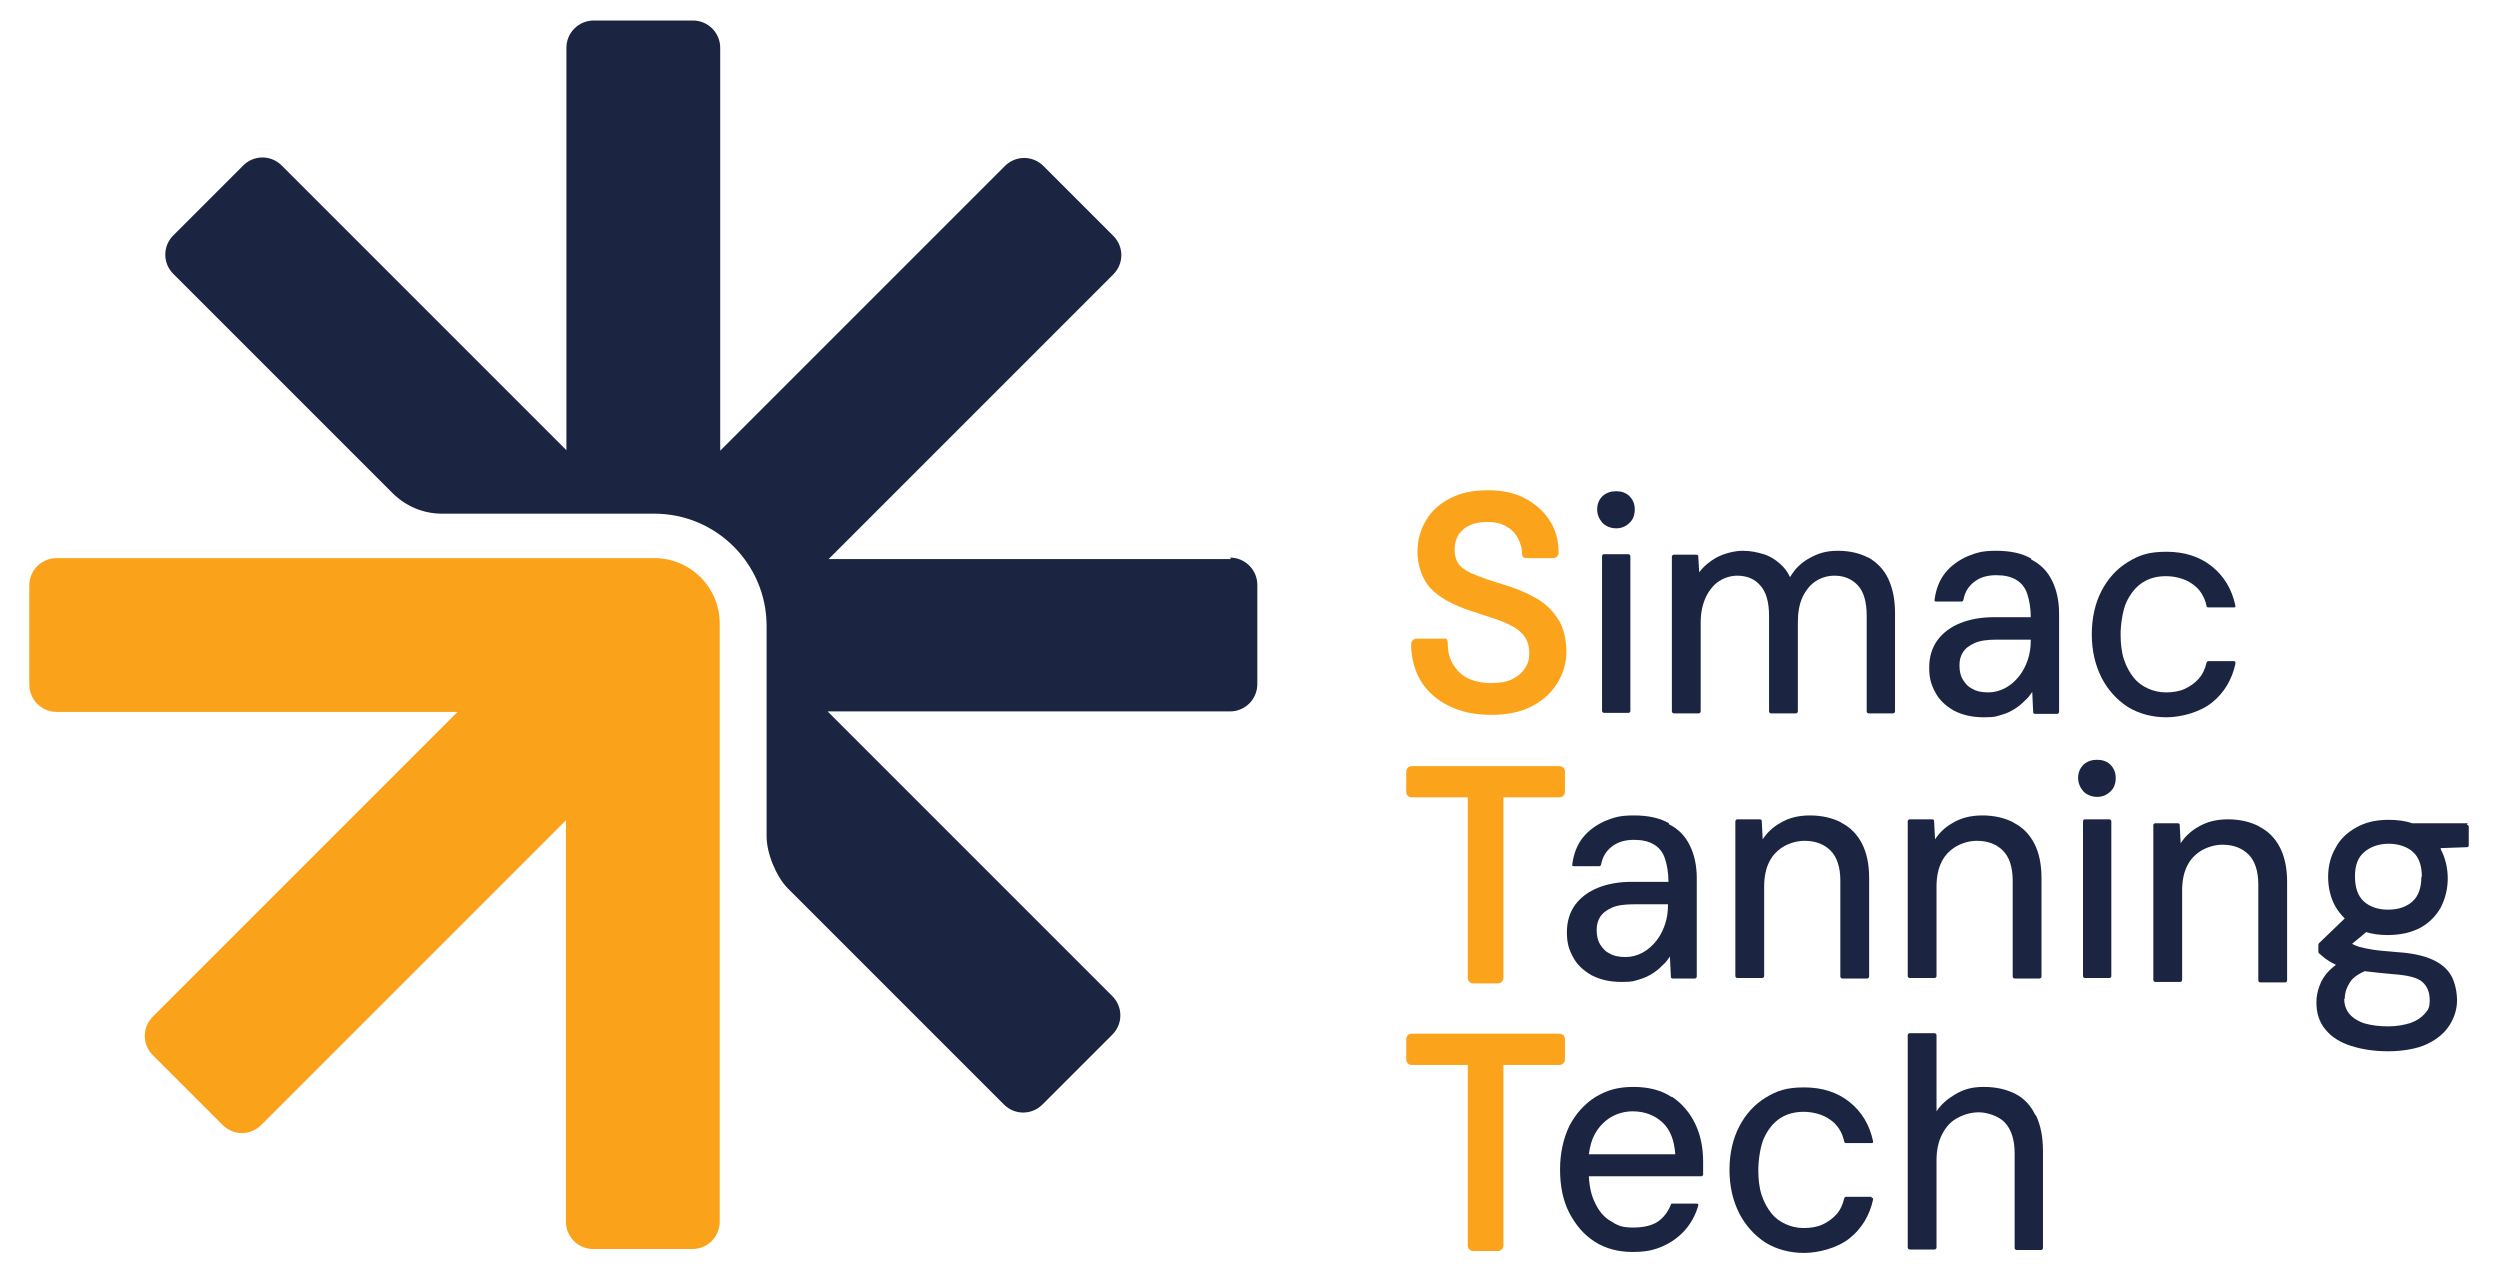 <?xml version="1.0" encoding="UTF-8"?>
<svg id="Layer_1" xmlns="http://www.w3.org/2000/svg" version="1.1" viewBox="0 0 512 261.3">
  <!-- Generator: Adobe Illustrator 29.3.0, SVG Export Plug-In . SVG Version: 2.1.0 Build 146)  -->
  <defs>
    <style>
      .st0 {
        fill: #1b2541;
      }

      .st1 {
        fill: #faa31b;
      }

      .st2 {
        fill: #faa31a;
      }
    </style>
  </defs>
  <g>
    <path class="st1" d="M319.2,127h0c-1-1.7-2.4-3.1-4.1-4.2-1.7-1-3.6-1.9-5.7-2.6-1.8-.6-3.5-1.1-5-1.6-1.4-.5-2.7-1-3.7-1.5-.9-.5-1.7-1.1-2.1-1.8-.4-.6-.7-1.5-.7-2.7s.3-2.2.8-3.1c.6-.8,1.3-1.5,2.3-1.9,1-.5,2.2-.7,3.6-.7,1.6,0,3,.3,4,1,1.1.6,1.8,1.4,2.3,2.4.5,1,.8,1.9.8,2.9s.5,1.1,1.1,1.1h5.3c.6,0,1.1-.5,1.1-1.1,0-2.5-.6-4.8-1.9-6.7-1.2-1.9-3-3.4-5.1-4.5-2.1-1.1-4.7-1.6-7.5-1.6s-5.5.5-7.6,1.6c-2.2,1.1-3.9,2.6-5,4.5-1.2,1.9-1.8,4.1-1.8,6.6s.9,5.5,2.7,7.4c1.7,1.8,4.5,3.4,8.2,4.6,1.7.6,3.4,1.1,4.9,1.6,1.5.5,2.8,1.1,3.9,1.7,1,.6,1.8,1.3,2.4,2.2.5.8.8,1.9.8,3.2s-.3,2.2-.9,3.1c-.6.9-1.4,1.6-2.6,2.2-1.2.6-2.7.8-4.4.8s-3.6-.4-4.9-1.1c-1.3-.7-2.2-1.7-2.9-2.9-.7-1.2-1-2.6-1-4s-.5-1.1-1.1-1.1h-5.3c-.6,0-1.1.5-1.1,1.1,0,2.9.7,5.4,2,7.6,1.4,2.2,3.3,3.9,5.8,5.1,2.4,1.2,5.3,1.8,8.6,1.8s6.2-.6,8.4-1.8c2.3-1.2,4-2.8,5.2-4.8,1.2-2,1.8-4.1,1.8-6.3s-.5-4.7-1.5-6.4Z"/>
    <g>
      <rect class="st0" x="328.1" y="113.5" width="5.8" height="32.5" rx=".4" ry=".4"/>
      <path class="st0" d="M331,100.6c-1.1,0-2,.3-2.8,1-.7.7-1.1,1.6-1.1,2.7s.4,2,1.1,2.8c.7.7,1.7,1.1,2.8,1.1s2-.4,2.7-1.1c.8-.7,1.1-1.7,1.1-2.8s-.4-2-1.1-2.7c-.7-.7-1.7-1-2.7-1Z"/>
      <path class="st0" d="M382.6,114.2c-1.7-.9-3.8-1.4-6.2-1.4s-4,.5-5.8,1.5c-1.7.9-3,2.2-4,3.9-.5-1.1-1.2-2-2-2.7-1-.9-2.1-1.6-3.4-2-1.3-.4-2.7-.7-4.3-.7s-3.7.5-5.4,1.4c-1.4.8-2.5,1.7-3.5,3l-.2-3.3c0-.2-.2-.3-.4-.3h-4.6c-.2,0-.4.2-.4.4v31.7c0,.2.2.4.4.4h5.1c.2,0,.4-.2.4-.4v-18.2c0-2.1.4-3.8,1.1-5.3.7-1.4,1.6-2.5,2.7-3.2,1.1-.7,2.4-1.1,3.7-1.1,2,0,3.6.7,4.7,2,1.2,1.3,1.8,3.4,1.8,6.2v19.6c0,.2.2.4.4.4h5.1c.2,0,.4-.2.4-.4v-18.2c0-2.1.3-3.8,1-5.3.7-1.4,1.6-2.5,2.7-3.2,1.1-.7,2.4-1.1,3.8-1.1,2,0,3.6.7,4.8,2,1.2,1.3,1.8,3.4,1.8,6.2v19.6c0,.2.2.4.4.4h5c.2,0,.4-.2.4-.4v-20.2c0-2.8-.5-5.1-1.4-7-.9-1.9-2.3-3.3-4-4.3Z"/>
      <path class="st0" d="M416,114.4c-1.9-1.1-4.3-1.6-7.2-1.6s-4,.4-5.8,1.1c-1.8.8-3.4,1.9-4.6,3.4-1.2,1.5-1.9,3.3-2.2,5.5,0,.1,0,.2,0,.3,0,0,.2.1.3.1h5.2c.2,0,.3-.1.4-.3.3-1.7,1.1-2.9,2.3-3.8,1.2-.9,2.7-1.3,4.4-1.3s3.1.3,4.2,1c1,.6,1.8,1.6,2.2,2.9.4,1.2.7,2.8.7,4.7h-7.5c-2.6,0-4.9.4-6.9,1.2-2,.8-3.6,2-4.7,3.5-1.1,1.5-1.7,3.4-1.7,5.6s.4,3.5,1.2,5c.8,1.6,2.1,2.8,3.8,3.8,1.7.9,3.7,1.4,6.2,1.4s2.5-.2,3.6-.5c1.1-.3,2.1-.8,3-1.4.9-.6,1.6-1.3,2.3-2,.4-.4.7-.9,1-1.3l.2,4.2c0,.2.2.3.4.3h4.5c.2,0,.4-.2.4-.4v-20.2c0-2.5-.5-4.8-1.4-6.6-.9-1.9-2.3-3.4-4.3-4.4ZM415.9,131v.2c0,1.4-.2,2.7-.6,3.9-.4,1.2-1,2.4-1.8,3.4-.8,1-1.7,1.8-2.8,2.4-1.1.6-2.3.9-3.5.9s-2.4-.2-3.2-.7c-.9-.4-1.5-1.1-2-1.9-.5-.8-.7-1.8-.7-2.9s.2-1.9.7-2.7c.5-.8,1.3-1.4,2.4-1.9,1.1-.5,2.6-.7,4.5-.7h7.1Z"/>
      <path class="st0" d="M457.8,135.5c0,0-.2-.1-.3-.1h-5.2c-.2,0-.3.1-.4.3-.3,1.3-.8,2.4-1.6,3.3-.8.9-1.8,1.6-2.9,2.1-1.1.5-2.4.7-3.8.7s-2.6-.3-3.7-.8c-1.1-.5-2.1-1.2-2.9-2.2-.8-1-1.5-2.2-2-3.7-.5-1.5-.7-3.3-.7-5.2s.4-4.9,1.2-6.6c.8-1.7,1.9-3.1,3.3-4,1.4-.9,3-1.3,4.8-1.3s3.9.5,5.4,1.6c1.5,1,2.5,2.6,2.9,4.5,0,.2.2.3.4.3h5.2c.1,0,.2,0,.3-.1,0,0,0-.2,0-.3-.7-3.3-2.3-6-4.8-8-2.5-2-5.6-3-9.3-3s-5.6.7-7.9,2.1c-2.3,1.4-4.1,3.4-5.4,5.9-1.3,2.5-2,5.5-2,8.9s.7,6.3,2,8.9c1.3,2.5,3.1,4.5,5.4,6,2.3,1.4,5,2.1,7.9,2.1s6.8-1,9.3-3c2.5-2,4.1-4.7,4.8-7.9,0-.1,0-.2,0-.3Z"/>
    </g>
    <path class="st1" d="M319.4,156.9h-30.3c-.6,0-1.1.5-1.1,1.1v4.2c0,.6.5,1.1,1.1,1.1h11.5v37c0,.6.5,1.1,1.1,1.1h5.1c.6,0,1.1-.5,1.1-1.1v-37h11.5c.6,0,1.1-.5,1.1-1.1v-4.2c0-.6-.5-1.1-1.1-1.1Z"/>
    <g>
      <path class="st0" d="M341.8,168.6c-1.9-1.1-4.3-1.6-7.2-1.6s-4,.4-5.8,1.1c-1.8.8-3.4,1.9-4.6,3.4-1.2,1.5-1.9,3.3-2.2,5.5,0,.1,0,.2,0,.3,0,0,.2.1.3.1h5.2c.2,0,.3-.1.4-.3.3-1.7,1.1-2.9,2.3-3.8,1.2-.9,2.7-1.3,4.4-1.3s3.1.3,4.2,1c1,.6,1.8,1.6,2.2,2.9.4,1.2.7,2.8.7,4.7h-7.5c-2.6,0-4.9.4-6.9,1.2h0c-2,.8-3.6,2-4.7,3.5-1.1,1.5-1.7,3.4-1.7,5.6s.4,3.5,1.2,5c.8,1.6,2.1,2.8,3.8,3.8,1.7.9,3.7,1.4,6.2,1.4s2.5-.2,3.6-.5c1.1-.3,2.1-.8,3-1.4.9-.6,1.6-1.3,2.3-2,.4-.4.7-.9,1-1.3l.2,4.2c0,.2.2.3.4.3h4.5c.2,0,.4-.2.4-.4v-20.2c0-2.5-.5-4.8-1.4-6.6-.9-1.9-2.3-3.4-4.3-4.4ZM341.6,185.2v.2c0,1.4-.2,2.7-.6,3.9-.4,1.2-1,2.4-1.8,3.4-.8,1-1.7,1.8-2.8,2.4-1.1.6-2.3.9-3.5.9s-2.4-.2-3.2-.7c-.9-.4-1.5-1.1-2-1.9-.5-.8-.7-1.8-.7-2.9s.2-1.9.7-2.7c.5-.8,1.3-1.4,2.4-1.9,1.1-.5,2.6-.7,4.5-.7h7.1Z"/>
      <path class="st0" d="M377,168.4c-1.8-.9-3.9-1.4-6.3-1.4s-4.4.5-6.2,1.6c-1.4.8-2.6,1.9-3.5,3.3l-.2-3.8c0-.2-.2-.3-.4-.3h-4.6c-.2,0-.4.2-.4.4v31.7c0,.2.2.4.4.4h5.1c.2,0,.4-.2.4-.4v-18.4c0-2,.4-3.8,1.1-5.1.7-1.4,1.8-2.4,3-3.1,1.3-.7,2.7-1.1,4.2-1.1,2.2,0,4,.7,5.3,2,1.3,1.3,2,3.4,2,6.1v19.7c0,.2.2.4.4.4h5.1c.2,0,.4-.2.4-.4v-20.2c0-2.8-.5-5.2-1.5-7.1-1-1.9-2.4-3.3-4.2-4.2Z"/>
      <path class="st0" d="M412.3,168.4c-1.8-.9-3.9-1.4-6.3-1.4s-4.4.5-6.2,1.6c-1.4.8-2.6,1.9-3.5,3.3l-.2-3.8c0-.2-.2-.3-.4-.3h-4.6c-.2,0-.4.2-.4.4v31.7c0,.2.2.4.4.4h5.1c.2,0,.4-.2.4-.4v-18.4c0-2,.4-3.8,1.1-5.1.7-1.4,1.8-2.4,3-3.1,1.3-.7,2.7-1.1,4.2-1.1,2.2,0,4,.7,5.3,2,1.3,1.3,2,3.4,2,6.1v19.7c0,.2.2.4.4.4h5.1c.2,0,.4-.2.4-.4v-20.2c0-2.8-.5-5.2-1.5-7.1-1-1.9-2.4-3.3-4.2-4.2Z"/>
      <rect class="st0" x="426.6" y="167.8" width="5.8" height="32.5" rx=".4" ry=".4"/>
      <path class="st0" d="M429.5,155.6c-1.1,0-2,.3-2.8,1-.7.7-1.1,1.6-1.1,2.7s.4,2,1.1,2.8c.7.7,1.7,1.1,2.8,1.1s2-.4,2.7-1.1c.8-.7,1.1-1.7,1.1-2.8s-.4-2-1.1-2.7c-.7-.7-1.7-1-2.7-1Z"/>
      <path class="st0" d="M462.6,169.2h0c-1.8-.9-3.9-1.4-6.3-1.4s-4.4.5-6.2,1.6c-1.4.8-2.6,1.9-3.5,3.3l-.2-3.8c0-.2-.2-.3-.4-.3h-4.6c-.2,0-.4.2-.4.4v31.7c0,.2.2.4.4.4h5.1c.2,0,.4-.2.4-.4v-18.4c0-2,.4-3.8,1.1-5.1.7-1.4,1.8-2.4,3-3.1,1.3-.7,2.7-1.1,4.2-1.1,2.2,0,4,.7,5.3,2,1.3,1.3,2,3.4,2,6.1v19.7c0,.2.2.4.4.4h5.1c.2,0,.4-.2.4-.4v-20.2c0-2.8-.5-5.2-1.5-7.1-1-1.9-2.4-3.3-4.2-4.2Z"/>
      <path class="st0" d="M505.4,168.6h-11.4c-1.4-.5-3.1-.7-4.8-.7-2.6,0-4.8.5-6.7,1.6-1.8,1-3.3,2.4-4.2,4.2-1,1.7-1.5,3.7-1.5,5.9s.5,4.2,1.4,5.9c.5.9,1.2,1.8,2,2.6l-5.3,5.1c0,0-.1.2-.1.3v1.4c0,0,0,.2.1.3.6.5,1.2,1.1,1.9,1.5.4.3,1,.6,1.6.9-.5.4-.9.7-1.3,1.1-1,1-1.7,2.1-2.1,3.3-.4,1.1-.6,2.2-.6,3.3,0,2.2.6,4.1,1.9,5.6,1.2,1.5,3,2.6,5.2,3.3,2.2.7,4.7,1.1,7.6,1.1s6-.5,8-1.5c2.1-1,3.6-2.3,4.6-3.9,1-1.6,1.5-3.3,1.5-5s-.4-3.7-1.2-5.1c-.8-1.4-2.1-2.5-3.9-3.3-1.8-.8-4.1-1.3-7.1-1.5-2.1-.2-3.8-.3-5-.5-1.2-.2-2.2-.4-2.9-.6-.6-.2-1-.4-1.4-.6l2.9-2.4c1.3.4,2.8.6,4.3.6,2.7,0,4.9-.5,6.8-1.5,1.8-1,3.2-2.4,4.2-4.2.9-1.8,1.4-3.8,1.4-5.9s-.5-4.2-1.4-5.9c0,0,0-.2-.1-.3l5.5-.2c.2,0,.3-.2.3-.4v-3.8c0-.2-.2-.4-.4-.4ZM480.2,204.5c0-1,.3-2.1,1-3.2.5-.9,1.5-1.7,3.1-2.4,1.6.2,3.5.4,5.7.6,0,0,0,0,0,0,3,.2,5.1.7,6.1,1.6,1,.9,1.5,2.1,1.5,3.7s-.3,2-1,2.8c-.7.8-1.6,1.4-2.9,1.9-1.3.4-2.8.7-4.6.7s-3.4-.2-4.8-.6c-1.3-.4-2.4-1.1-3.1-1.9-.7-.8-1.1-1.9-1.1-3.1ZM495.9,179.5c0,2.3-.6,4-1.8,5.1-1.2,1.1-2.9,1.7-5,1.7s-3.8-.6-5-1.7c-1.2-1.1-1.8-2.8-1.8-5.1s.6-3.9,1.9-5c1.3-1.1,3-1.7,5-1.7s3.8.6,5,1.7c1.2,1.1,1.8,2.8,1.8,5.1Z"/>
    </g>
    <path class="st1" d="M319.4,211.7h-30.3c-.6,0-1.1.5-1.1,1.1v4.2c0,.6.5,1.1,1.1,1.1h11.5v37c0,.6.5,1.1,1.1,1.1h5.1c.6,0,1.1-.5,1.1-1.1v-37h11.5c.6,0,1.1-.5,1.1-1.1v-4.2c0-.6-.5-1.1-1.1-1.1Z"/>
    <g>
      <path class="st0" d="M342.4,224.7c-2.1-1.4-4.7-2.1-7.9-2.1s-5.5.7-7.8,2.1c-2.2,1.4-4,3.4-5.3,5.9-1.2,2.5-1.9,5.5-1.9,8.9s.6,6.4,1.9,8.9c1.3,2.5,3,4.5,5.2,5.9,2.2,1.4,4.8,2.1,7.7,2.1s4.5-.4,6.3-1.2c1.8-.8,3.4-2,4.6-3.4,1.2-1.4,2.1-3.1,2.6-4.9,0-.1,0-.2,0-.3,0,0-.2-.1-.3-.1h-5c-.1,0-.3,0-.3.2-.6,1.5-1.5,2.7-2.7,3.5-1.2.8-2.9,1.2-5.1,1.2s-3.1-.4-4.5-1.3c-1.4-.8-2.5-2.1-3.3-3.9-.7-1.4-1.1-3.2-1.2-5.3h23c.2,0,.3-.1.4-.3,0-.6,0-1.1,0-1.5v-1.2c0-2.8-.5-5.4-1.6-7.7-1.1-2.3-2.7-4.2-4.8-5.6ZM325.4,236.4c.2-1.6.6-3,1.2-4.1.8-1.5,2-2.7,3.3-3.5,1.4-.8,2.9-1.2,4.5-1.2,2.4,0,4.5.8,6.1,2.3,1.6,1.5,2.4,3.7,2.6,6.5h-17.7Z"/>
      <path class="st0" d="M383.3,245.1h-5.2c-.2,0-.3.1-.4.3-.3,1.3-.8,2.4-1.6,3.3-.8.9-1.8,1.6-2.9,2.1-1.1.5-2.4.7-3.8.7s-2.6-.3-3.7-.8c-1.1-.5-2.1-1.2-2.9-2.2-.8-1-1.5-2.2-2-3.7-.5-1.5-.7-3.3-.7-5.2s.4-4.9,1.2-6.6c.8-1.7,1.9-3.1,3.3-4,1.4-.9,3-1.3,4.8-1.3s3.9.5,5.4,1.6c1.5,1,2.5,2.6,2.9,4.5,0,.2.2.3.4.3h5.2c.1,0,.2,0,.3-.1,0,0,0-.2,0-.3-.7-3.3-2.3-6-4.8-8-2.5-2-5.6-3-9.3-3s-5.6.7-7.9,2.1c-2.3,1.4-4.1,3.4-5.4,5.9-1.3,2.5-2,5.5-2,8.9s.7,6.3,2,8.9c1.3,2.5,3.1,4.5,5.4,6,2.3,1.4,5,2.1,7.9,2.1s6.8-1,9.3-3c2.5-2,4.1-4.7,4.8-7.9,0-.1,0-.2,0-.3,0,0-.2-.1-.3-.1Z"/>
      <path class="st0" d="M416.8,228.3c-.9-1.9-2.3-3.4-4.1-4.3-1.8-.9-3.9-1.4-6.4-1.4s-4.2.5-6,1.6c-1.5.9-2.8,2-3.7,3.4v-15.6c0-.2-.2-.4-.4-.4h-5.1c-.2,0-.4.2-.4.4v43.5c0,.2.2.4.4.4h5.1c.2,0,.4-.2.4-.4v-17.9c0-2.1.4-3.9,1.2-5.4.8-1.5,1.8-2.6,3.2-3.3,1.3-.7,2.8-1.1,4.3-1.1s4,.7,5.3,2.1c1.3,1.4,2,3.5,2,6.3v19.4c0,.2.2.4.4.4h5c.2,0,.4-.2.4-.4v-19.9c0-2.9-.5-5.3-1.4-7.2Z"/>
    </g>
  </g>
  <path class="st2" d="M147.4,127.8v122.4c0,3.1-2.5,5.6-5.6,5.6h-20.3c-3.1,0-5.6-2.5-5.6-5.6v-82.2l-62.4,62.4c-2.2,2.2-5.7,2.2-7.9,0l-14.3-14.3c-2.2-2.2-2.2-5.7,0-7.9l62.4-62.4H11.6c-3.1,0-5.6-2.5-5.6-5.6v-20.3c0-3.1,2.5-5.6,5.6-5.6h109.8c0,0,.1,0,.2,0h12.4c7.4,0,13.4,6,13.4,13.4Z"/>
  <path class="st0" d="M252.1,114.5h-82.4l58.3-58.3c2.2-2.2,2.2-5.7,0-7.9l-14.3-14.3c-2.2-2.2-5.7-2.2-7.9,0l-58.3,58.3V9.8c0-3.1-2.5-5.6-5.6-5.6h-20.3c-3.1,0-5.6,2.5-5.6,5.6v82.4l-58.3-58.3c-2.2-2.2-5.7-2.2-7.9,0l-14.3,14.3c-2.2,2.2-2.2,5.7,0,7.9l45,45h0c2.7,2.6,6.2,4.1,10,4.1h30.7c.1,0,.3,0,.4,0h12.4c12.7,0,23,10.3,23,23v43.1c0,3.5,2,8.3,4.4,10.7l.4.4,43.8,43.8c2.2,2.2,5.7,2.2,7.9,0l14.3-14.3c2.2-2.2,2.2-5.7,0-7.9l-58.3-58.3h82.4c3.1,0,5.6-2.5,5.6-5.6v-20.3c0-3.1-2.5-5.6-5.6-5.6Z"/>
</svg>